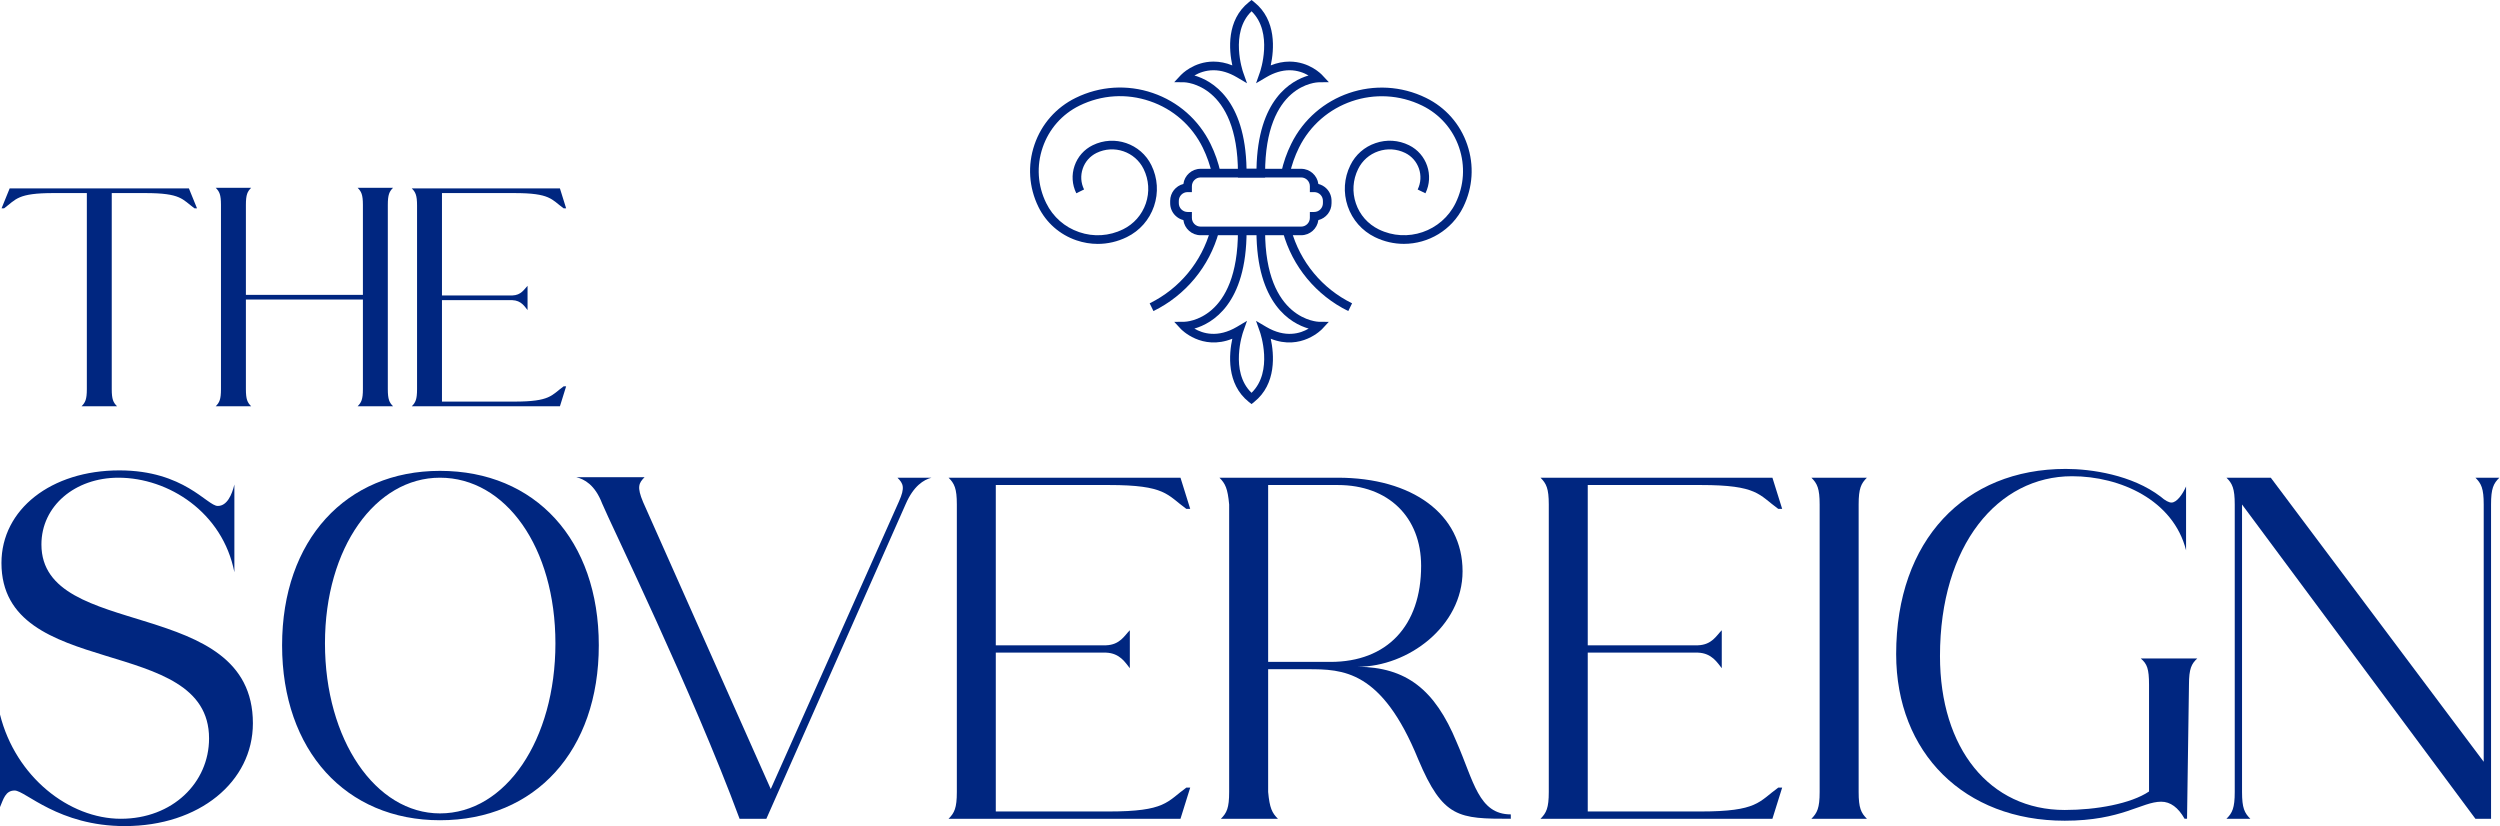 <svg width="1265" height="418" viewBox="0 0 1265 418" fill="none" xmlns="http://www.w3.org/2000/svg">
<path d="M630.749 85.415H635.787C636.449 50.252 653.324 40.764 662.124 38.195C659.824 36.861 656.529 35.545 652.499 35.545C648.66 35.545 644.701 36.734 640.739 39.078L635.562 42.128L637.55 36.459C637.633 36.258 644.434 16.483 633.282 5.707C622.108 16.483 628.918 36.258 628.988 36.459L630.989 42.128L625.823 39.078C621.844 36.734 617.893 35.545 614.043 35.545C609.976 35.545 606.681 36.861 604.386 38.195C613.194 40.746 630.084 50.226 630.749 85.415ZM640.14 89.788H626.402V87.618C626.402 42.304 599.411 41.626 599.136 41.626L594.147 41.589L597.549 37.944C597.813 37.671 603.983 31.167 614.043 31.167C617.193 31.167 620.378 31.803 623.547 33.087C621.885 25.348 620.483 10.214 631.926 1.095L633.282 -0.001L634.649 1.095C646.076 10.214 644.668 25.348 642.995 33.087C646.175 31.803 649.358 31.167 652.499 31.167C662.575 31.167 668.74 37.671 668.982 37.944L672.398 41.589L667.399 41.626C666.303 41.635 640.14 42.518 640.14 87.618V89.788Z" fill="#002680"/>
<path d="M633.273 204.463L631.895 203.378C620.47 194.248 621.881 179.127 623.547 171.4C608.094 177.582 597.664 166.626 597.549 166.505L594.16 162.856L599.136 162.831C600.25 162.818 626.402 161.927 626.402 116.847H630.775C630.775 153.887 613.332 163.683 604.355 166.267C608.539 168.735 616.119 171.127 625.823 165.415L630.989 162.345L628.988 168.032C628.917 168.241 622.09 187.997 633.273 198.767C644.469 187.964 637.633 168.241 637.55 168.032L635.54 162.345L640.739 165.415C650.423 171.127 658.005 168.743 662.185 166.267C653.225 163.683 635.769 153.887 635.769 116.847H640.14C640.14 162.151 667.124 162.818 667.399 162.831L672.371 162.856L668.982 166.505C668.878 166.626 658.457 177.582 642.995 171.4C644.668 179.127 646.048 194.248 634.625 203.378L633.273 204.463Z" fill="#002680"/>
<path d="M600.904 97.206C598.477 97.206 596.48 99.193 596.48 101.625V102.816C596.48 104.007 596.934 105.123 597.766 105.944C598.602 106.78 599.729 107.256 600.904 107.256H603.097V110.249C603.097 112.674 605.075 114.662 607.507 114.662H658.381C660.808 114.662 662.791 112.674 662.791 110.249V107.256H664.979C667.402 107.256 669.399 105.259 669.399 102.816V101.625C669.399 100.433 668.934 99.334 668.113 98.498C667.264 97.662 666.148 97.206 664.979 97.206H662.791V94.226C662.791 91.774 660.808 89.786 658.381 89.786H607.507C605.075 89.786 603.097 91.774 603.097 94.226V97.206H600.904ZM658.381 119.026H607.507C603.05 119.026 599.346 115.685 598.789 111.367C597.246 110.991 595.813 110.183 594.676 109.036C593.027 107.383 592.105 105.167 592.105 102.816V101.625C592.105 97.514 594.957 94.041 598.789 93.097C599.348 88.756 603.05 85.413 607.507 85.413H658.381C662.835 85.413 666.522 88.756 667.092 93.084C668.624 93.456 670.039 94.243 671.199 95.394C672.863 97.067 673.763 99.277 673.763 101.625V102.816C673.763 106.947 670.922 110.414 667.092 111.367C666.535 115.685 662.842 119.026 658.381 119.026Z" fill="#002680"/>
<path d="M710.361 123.395C705.418 123.395 700.413 122.29 695.689 119.983C689.177 116.785 684.301 111.241 681.949 104.369C679.602 97.498 680.067 90.116 683.28 83.599C685.871 78.292 690.398 74.313 696.015 72.411C701.619 70.479 707.623 70.864 712.958 73.479C721.947 77.889 725.669 88.8 721.271 97.806L717.342 95.887C720.681 89.04 717.857 80.757 711.037 77.392C706.754 75.305 701.927 75.011 697.424 76.542C692.92 78.074 689.3 81.261 687.211 85.52C684.517 91.012 684.108 97.188 686.095 102.967C688.054 108.725 692.148 113.367 697.617 116.052C711.985 123.117 729.443 117.166 736.515 102.774C740.84 93.937 741.467 83.942 738.296 74.623C735.122 65.306 728.49 57.786 719.664 53.454C696.572 42.148 668.593 51.705 657.254 74.777C655.176 78.988 653.604 83.467 652.594 88.073L648.329 87.144C649.418 82.177 651.098 77.379 653.336 72.845C665.723 47.602 696.341 37.156 721.573 49.53C731.464 54.368 738.866 62.771 742.425 73.208C745.992 83.645 745.275 94.819 740.431 104.704C734.618 116.516 722.711 123.395 710.361 123.395Z" fill="#002680"/>
<path d="M682.225 157.397C666.002 149.445 653.939 134.882 649.14 117.426L653.351 116.25C657.83 132.513 669.059 146.084 684.153 153.475L682.225 157.397Z" fill="#002680"/>
<path d="M555.472 123.419C551.831 123.419 548.195 122.809 544.654 121.603C536.209 118.709 529.392 112.711 525.446 104.697C520.606 94.831 519.886 83.641 523.441 73.204C527.002 62.764 534.413 54.361 544.295 49.526C556.521 43.528 570.374 42.65 583.259 47.041C596.154 51.438 606.554 60.612 612.549 72.841C614.805 77.465 616.48 82.265 617.548 87.14L613.293 88.067C612.298 83.548 610.72 79.076 608.625 74.764C603.149 63.583 593.647 55.198 581.841 51.192C570.068 47.157 557.411 47.956 546.212 53.448C537.384 57.782 530.772 65.307 527.592 74.617C524.403 83.938 525.028 93.933 529.381 102.767C532.806 109.74 538.716 114.963 546.06 117.457C553.396 119.979 561.275 119.466 568.253 116.046C573.713 113.363 577.807 108.719 579.79 102.954C581.749 97.181 581.355 91.005 578.674 85.527C574.358 76.73 563.679 73.087 554.849 77.386C551.538 79.014 549.051 81.829 547.872 85.318C546.674 88.811 546.905 92.561 548.534 95.867L544.608 97.8C542.462 93.437 542.147 88.485 543.725 83.903C545.301 79.307 548.578 75.594 552.932 73.475C563.908 68.1 577.222 72.638 582.598 83.601C585.801 90.109 586.265 97.494 583.928 104.354C581.582 111.226 576.693 116.779 570.161 119.979C565.519 122.252 560.505 123.419 555.472 123.419Z" fill="#002680"/>
<path d="M583.643 157.397L581.726 153.475C596.829 146.084 608.054 132.513 612.522 116.25L616.732 117.426C611.941 134.882 599.875 149.445 583.643 157.397Z" fill="#002680"/>
<path d="M56.543 196.908C56.543 202.106 57.327 203.685 59.231 205.575H41.262C43.157 203.685 43.941 202.106 43.941 196.908V97.695H27.086C8.815 97.695 8.19 100.849 2.056 105.424H0.788L4.887 95.342H95.591L99.691 105.424H98.424C92.124 100.849 91.812 97.695 73.381 97.695H56.543V196.908Z" fill="#002680"/>
<path d="M111.808 103.684C111.808 98.485 111.042 96.905 109.138 95.025H127.096C125.201 96.905 124.422 98.485 124.422 103.684V149.198H183.63V103.684C183.63 98.485 182.836 96.905 180.947 95.025H198.894C197.01 96.905 196.235 98.485 196.235 103.684V196.908C196.235 202.109 197.01 203.687 198.894 205.578H180.947C182.836 203.687 183.63 202.109 183.63 196.908V151.566H124.422V196.908C124.422 202.109 125.201 203.687 127.096 205.578H109.138C111.042 203.687 111.808 202.109 111.808 196.908V103.684Z" fill="#002680"/>
<path d="M223.637 203.21H260.175C278.582 203.21 278.899 200.067 285.213 195.484H286.466L283.323 205.578H208.362C210.255 203.687 211.027 202.109 211.027 196.911V103.997C211.027 98.809 210.255 97.218 208.362 95.342H283.323L286.466 105.425H285.213C278.899 100.851 278.582 97.698 260.175 97.698H223.637V149.508H259.22C263.791 149.354 265.209 146.368 266.943 144.633V156.912C265.517 155.171 263.791 152.031 259.22 151.877H223.637V203.21Z" fill="#002680"/>
<path d="M7.4 399.998C2.716 399.998 1.73 404.433 0 408.391V361.545C7.893 393.105 35.009 414.298 61.143 414.298C87.282 414.298 105.783 396.063 105.783 373.631C105.783 320.376 0.737 344.785 0.737 284.859C0.737 257.747 25.886 238.015 60.401 238.015C93.191 238.015 104.797 256.015 110.196 256.015C114.895 256.015 117.365 250.354 118.593 245.164V289.549C112.677 259.233 85.308 241.717 59.908 241.717C37.956 241.717 20.96 256.015 20.96 275.505C20.96 324.556 127.965 300.902 127.965 365.978C127.965 395.565 100.838 418 63.115 418C29.588 418 12.812 399.998 7.4 399.998Z" fill="#002680"/>
<path d="M281.044 325.537C281.044 276.977 255.904 241.716 222.617 241.716C190.073 241.716 164.434 276.977 164.434 325.537C164.434 374.357 190.073 411.582 222.617 411.582C255.904 411.582 281.044 374.357 281.044 325.537ZM142.739 326.526C142.739 273.275 175.029 238.256 222.617 238.256C270.937 238.256 302.994 273.275 302.994 326.526C302.994 379.787 270.937 415.04 222.617 415.04C175.029 415.04 142.739 379.787 142.739 326.526Z" fill="#002680"/>
<path d="M390.006 399.256L454.843 253.801C458.05 246.652 457.07 244.667 454.099 241.717H471.365C467.412 242.706 462.247 245.908 458.296 255.031L387.779 414.298H374.226C350.547 350.21 308.643 264.409 304.697 254.798C300.997 245.164 295.574 242.45 291.632 241.473H326.147C323.196 244.433 322.201 246.408 325.404 254.041L390.006 399.256Z" fill="#002680"/>
<path d="M503.872 410.607H561.089C589.935 410.607 590.432 405.663 600.292 398.523H602.251L597.326 414.298H479.968C482.934 411.351 484.16 408.875 484.16 400.742V255.273C484.16 247.138 482.934 244.665 479.968 241.717H597.326L602.251 257.501H600.292C590.432 250.352 589.935 245.419 561.089 245.419H503.872V326.527H559.608C566.75 326.281 568.979 321.593 571.693 318.901V338.111C569.47 335.404 566.75 330.474 559.608 330.227H503.872V410.607Z" fill="#002680"/>
<path d="M641.684 334.92H673.244C701.841 334.92 719.09 316.663 719.09 286.349C719.09 261.693 702.585 245.422 676.935 245.422H641.684V334.92ZM621.954 255.273C621.217 247.138 619.987 244.667 617.037 241.717H676.935C714.664 241.717 740.061 260.21 740.061 289.049C740.061 316.929 712.45 337.378 687.039 337.378C711.452 337.625 725.994 348.709 737.092 375.592C745.726 395.321 748.2 412.081 764.467 412.081V414.298C738.093 414.298 730.187 414.043 717.62 384.224C699.127 338.866 679.411 338.624 661.647 338.624H641.684V400.742C642.426 408.877 643.66 411.353 646.632 414.298H617.777C620.728 411.353 621.954 408.877 621.954 400.742V255.273Z" fill="#002680"/>
<path d="M803.4 410.607H860.614C889.453 410.607 889.94 405.663 899.8 398.523H901.779L896.844 414.298H779.49C782.44 411.351 783.686 408.875 783.686 400.742V255.273C783.686 247.138 782.44 244.665 779.49 241.717H896.844L901.779 257.501H899.8C889.94 250.352 889.453 245.419 860.614 245.419H803.4V326.527H859.111C866.277 326.281 868.491 321.593 871.216 318.901V338.111C868.989 335.404 866.277 330.474 859.111 330.227H803.4V410.607Z" fill="#002680"/>
<path d="M920.743 255.273C920.743 247.138 919.513 244.667 916.565 241.717H944.652C941.705 244.667 940.475 247.138 940.475 255.273V400.742C940.475 408.875 941.705 411.351 944.652 414.298H916.565C919.513 411.351 920.743 408.875 920.743 400.742V255.273Z" fill="#002680"/>
<path d="M981.633 331.96C981.633 378.79 1006.77 409.85 1044.76 409.85C1060.79 409.85 1078.29 406.659 1087.41 400.496V346.495C1087.41 338.365 1086.42 335.906 1083.23 333.19H1111.81C1108.87 335.906 1107.62 338.365 1107.62 346.495L1106.64 414.296H1105.4C1102.19 408.62 1098.24 405.662 1093.57 405.662C1083.71 405.662 1073.6 415.282 1044.76 415.282C993.96 415.282 959.458 381.017 959.458 330.972C959.458 273.275 994.214 237.272 1045.25 237.272C1058.07 237.272 1078.79 240.243 1093.32 251.325C1095.54 253.313 1097.51 254.299 1098.76 254.299C1101.46 254.299 1104.42 250.095 1106.15 246.148V278.452C1099.74 253.044 1072.86 240.972 1048.45 240.972C1010.97 240.972 981.633 275.745 981.633 331.96Z" fill="#002680"/>
<path d="M1260.47 414.298H1252.56L1134.47 255.273V400.742C1134.47 408.875 1135.71 411.351 1138.66 414.298H1126.59C1129.55 411.351 1130.78 408.875 1130.78 400.742V255.273C1130.78 247.138 1129.55 244.667 1126.59 241.717H1149.02L1256.76 385.467V255.273C1256.76 247.138 1255.53 244.667 1252.56 241.717H1264.67C1261.7 244.667 1260.47 247.138 1260.47 255.273V414.298Z" fill="#002680"/>
</svg>
